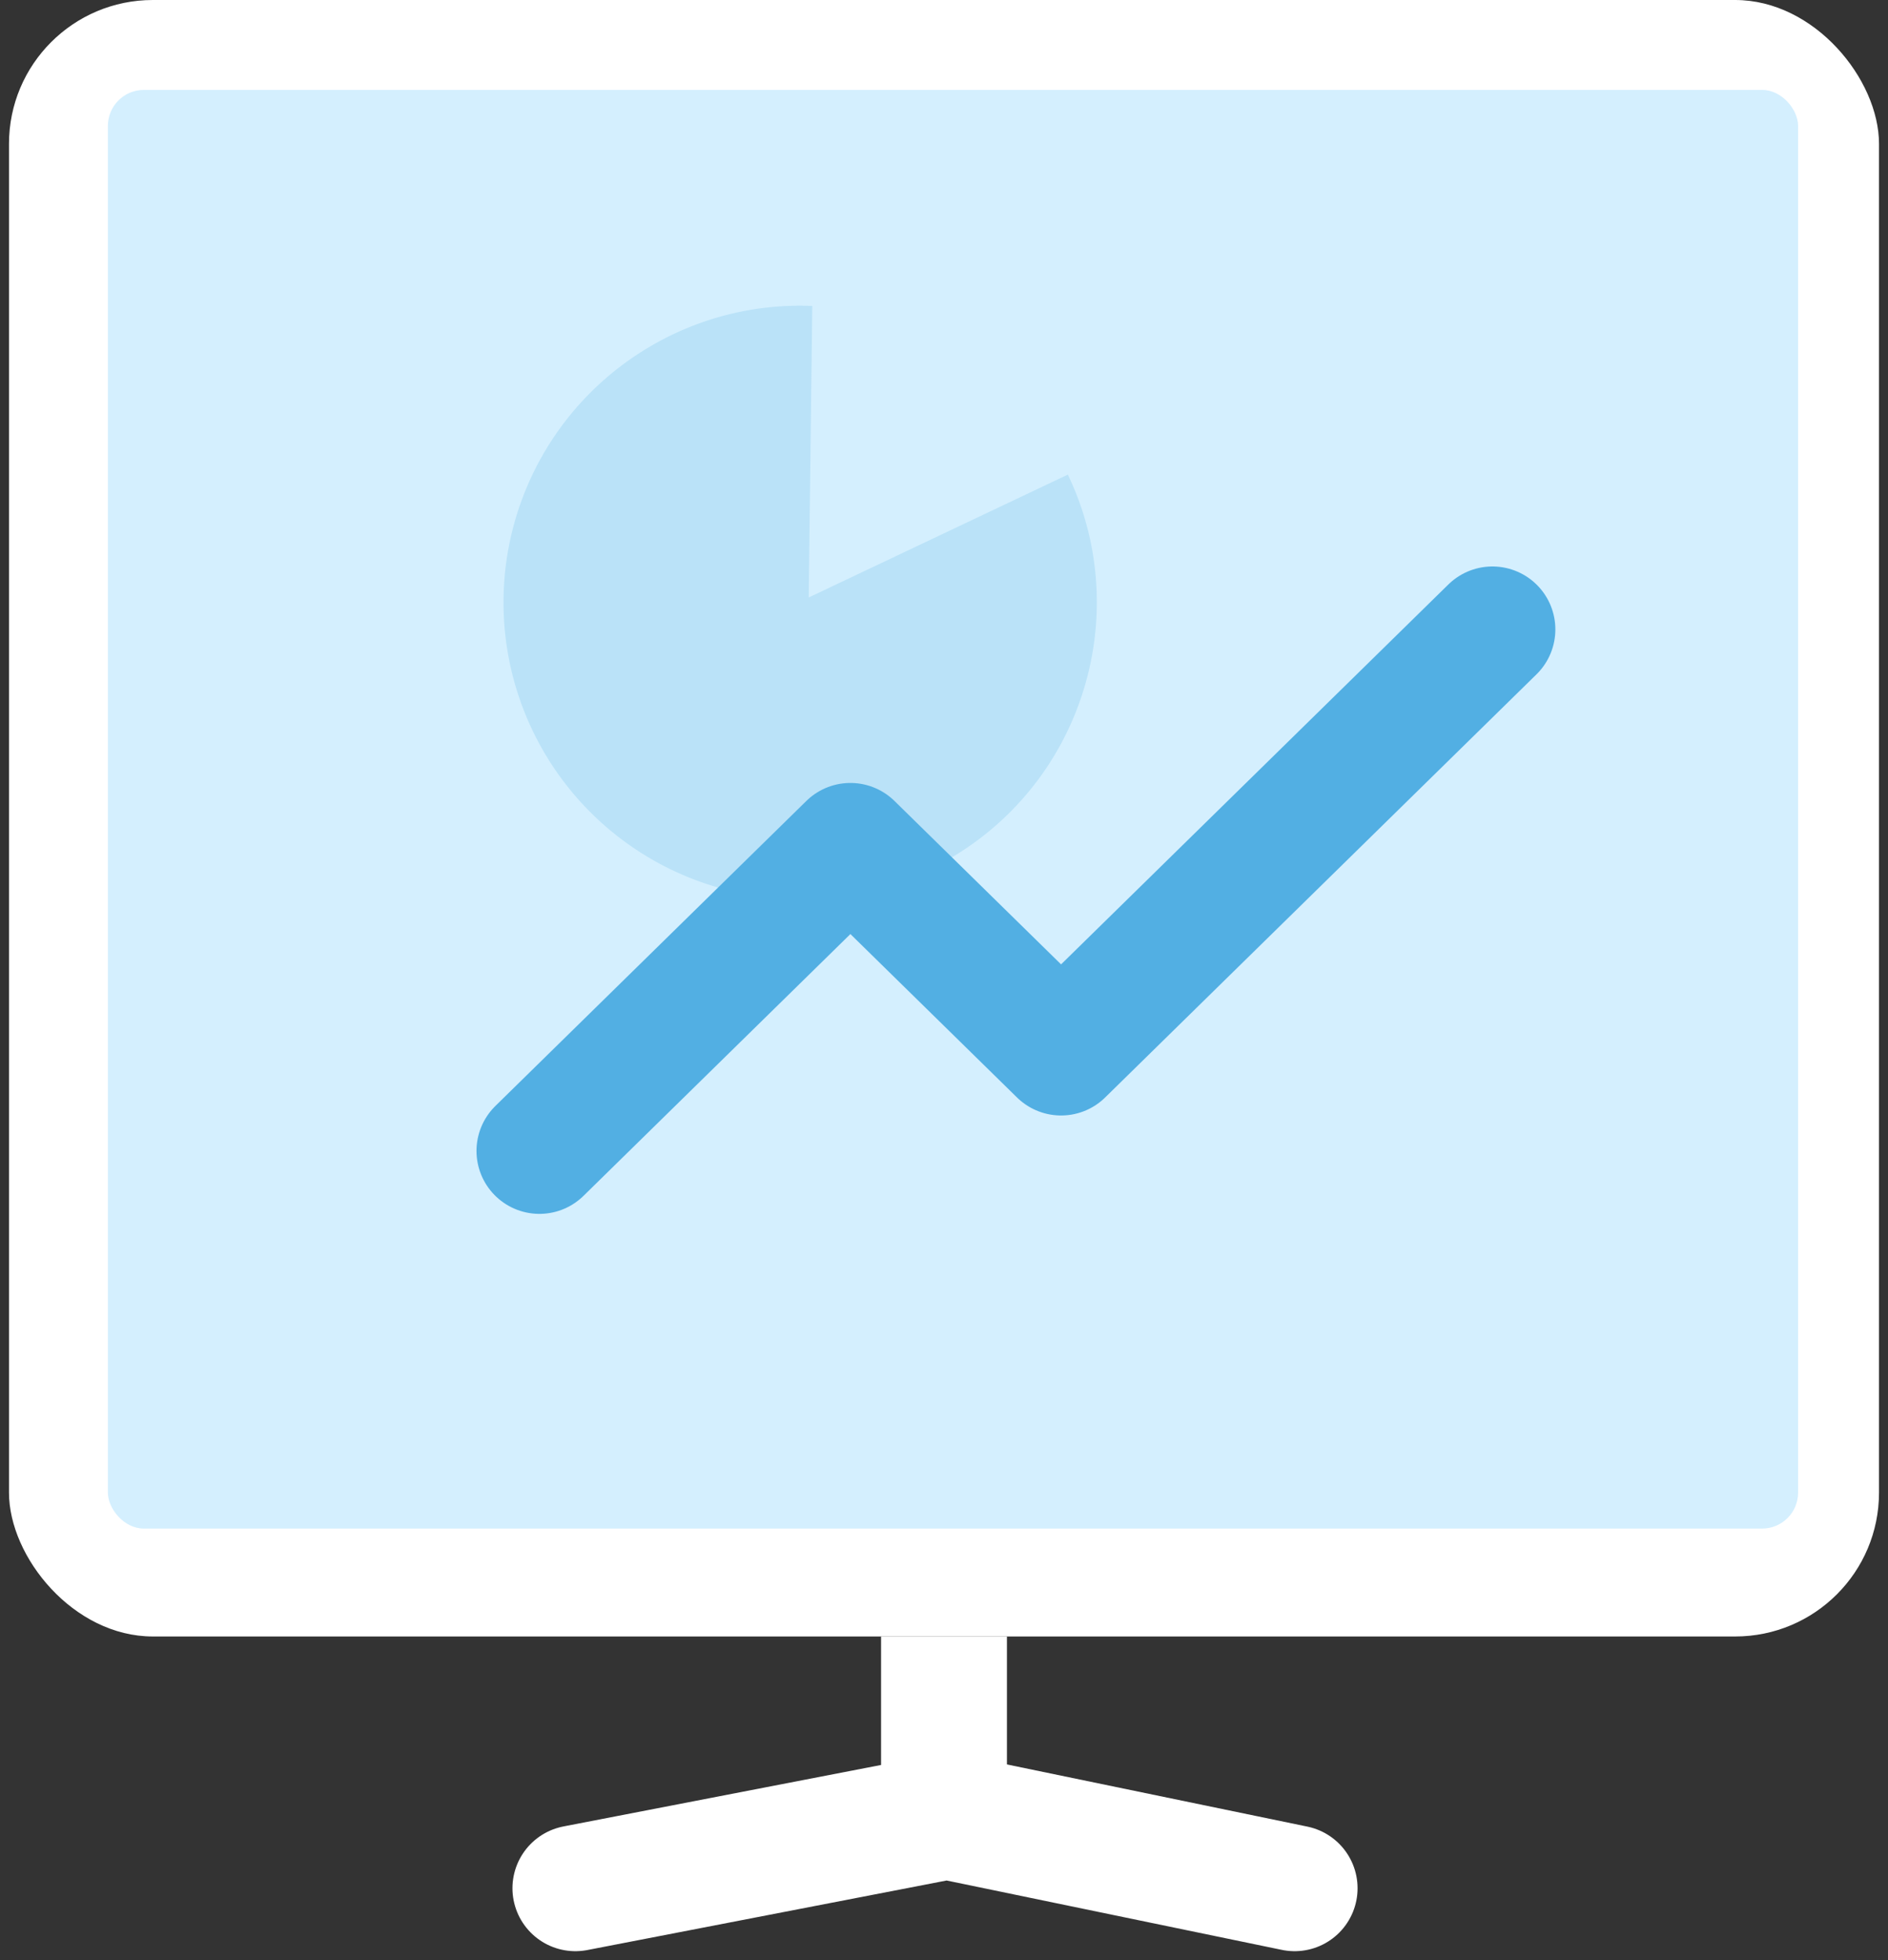 <svg xmlns="http://www.w3.org/2000/svg" width="105" height="109" fill="none"><rect width="100%" height="100%" fill="#333333" stroke="none"/><g fill="#fff"><rect x=".5" width="104" height="91" rx="8"/><path d="M49 91h7v10h-7z"/></g><rect x="6" y="5" width="94" height="80" rx="2" fill="#d4effe"/><path opacity=".2" d="M45.174 17.014l-.198 16.211 14.412-6.833c3.685 7.698.875 17.056-6.64 21.395a16.5 16.5 0 0 1-22.536-6.038 16.5 16.5 0 0 1 6.038-22.536 16.42 16.42 0 0 1 8.923-2.199z" fill="#52afe3"/><g stroke-width="7" stroke-linecap="round" stroke-linejoin="round"><path d="M30 64l17.295-16.962 11.716 11.491L83 35" stroke="#52afe3"/><path d="M32 105l20.667-4L72 105" stroke="#fff"/></g></svg>
